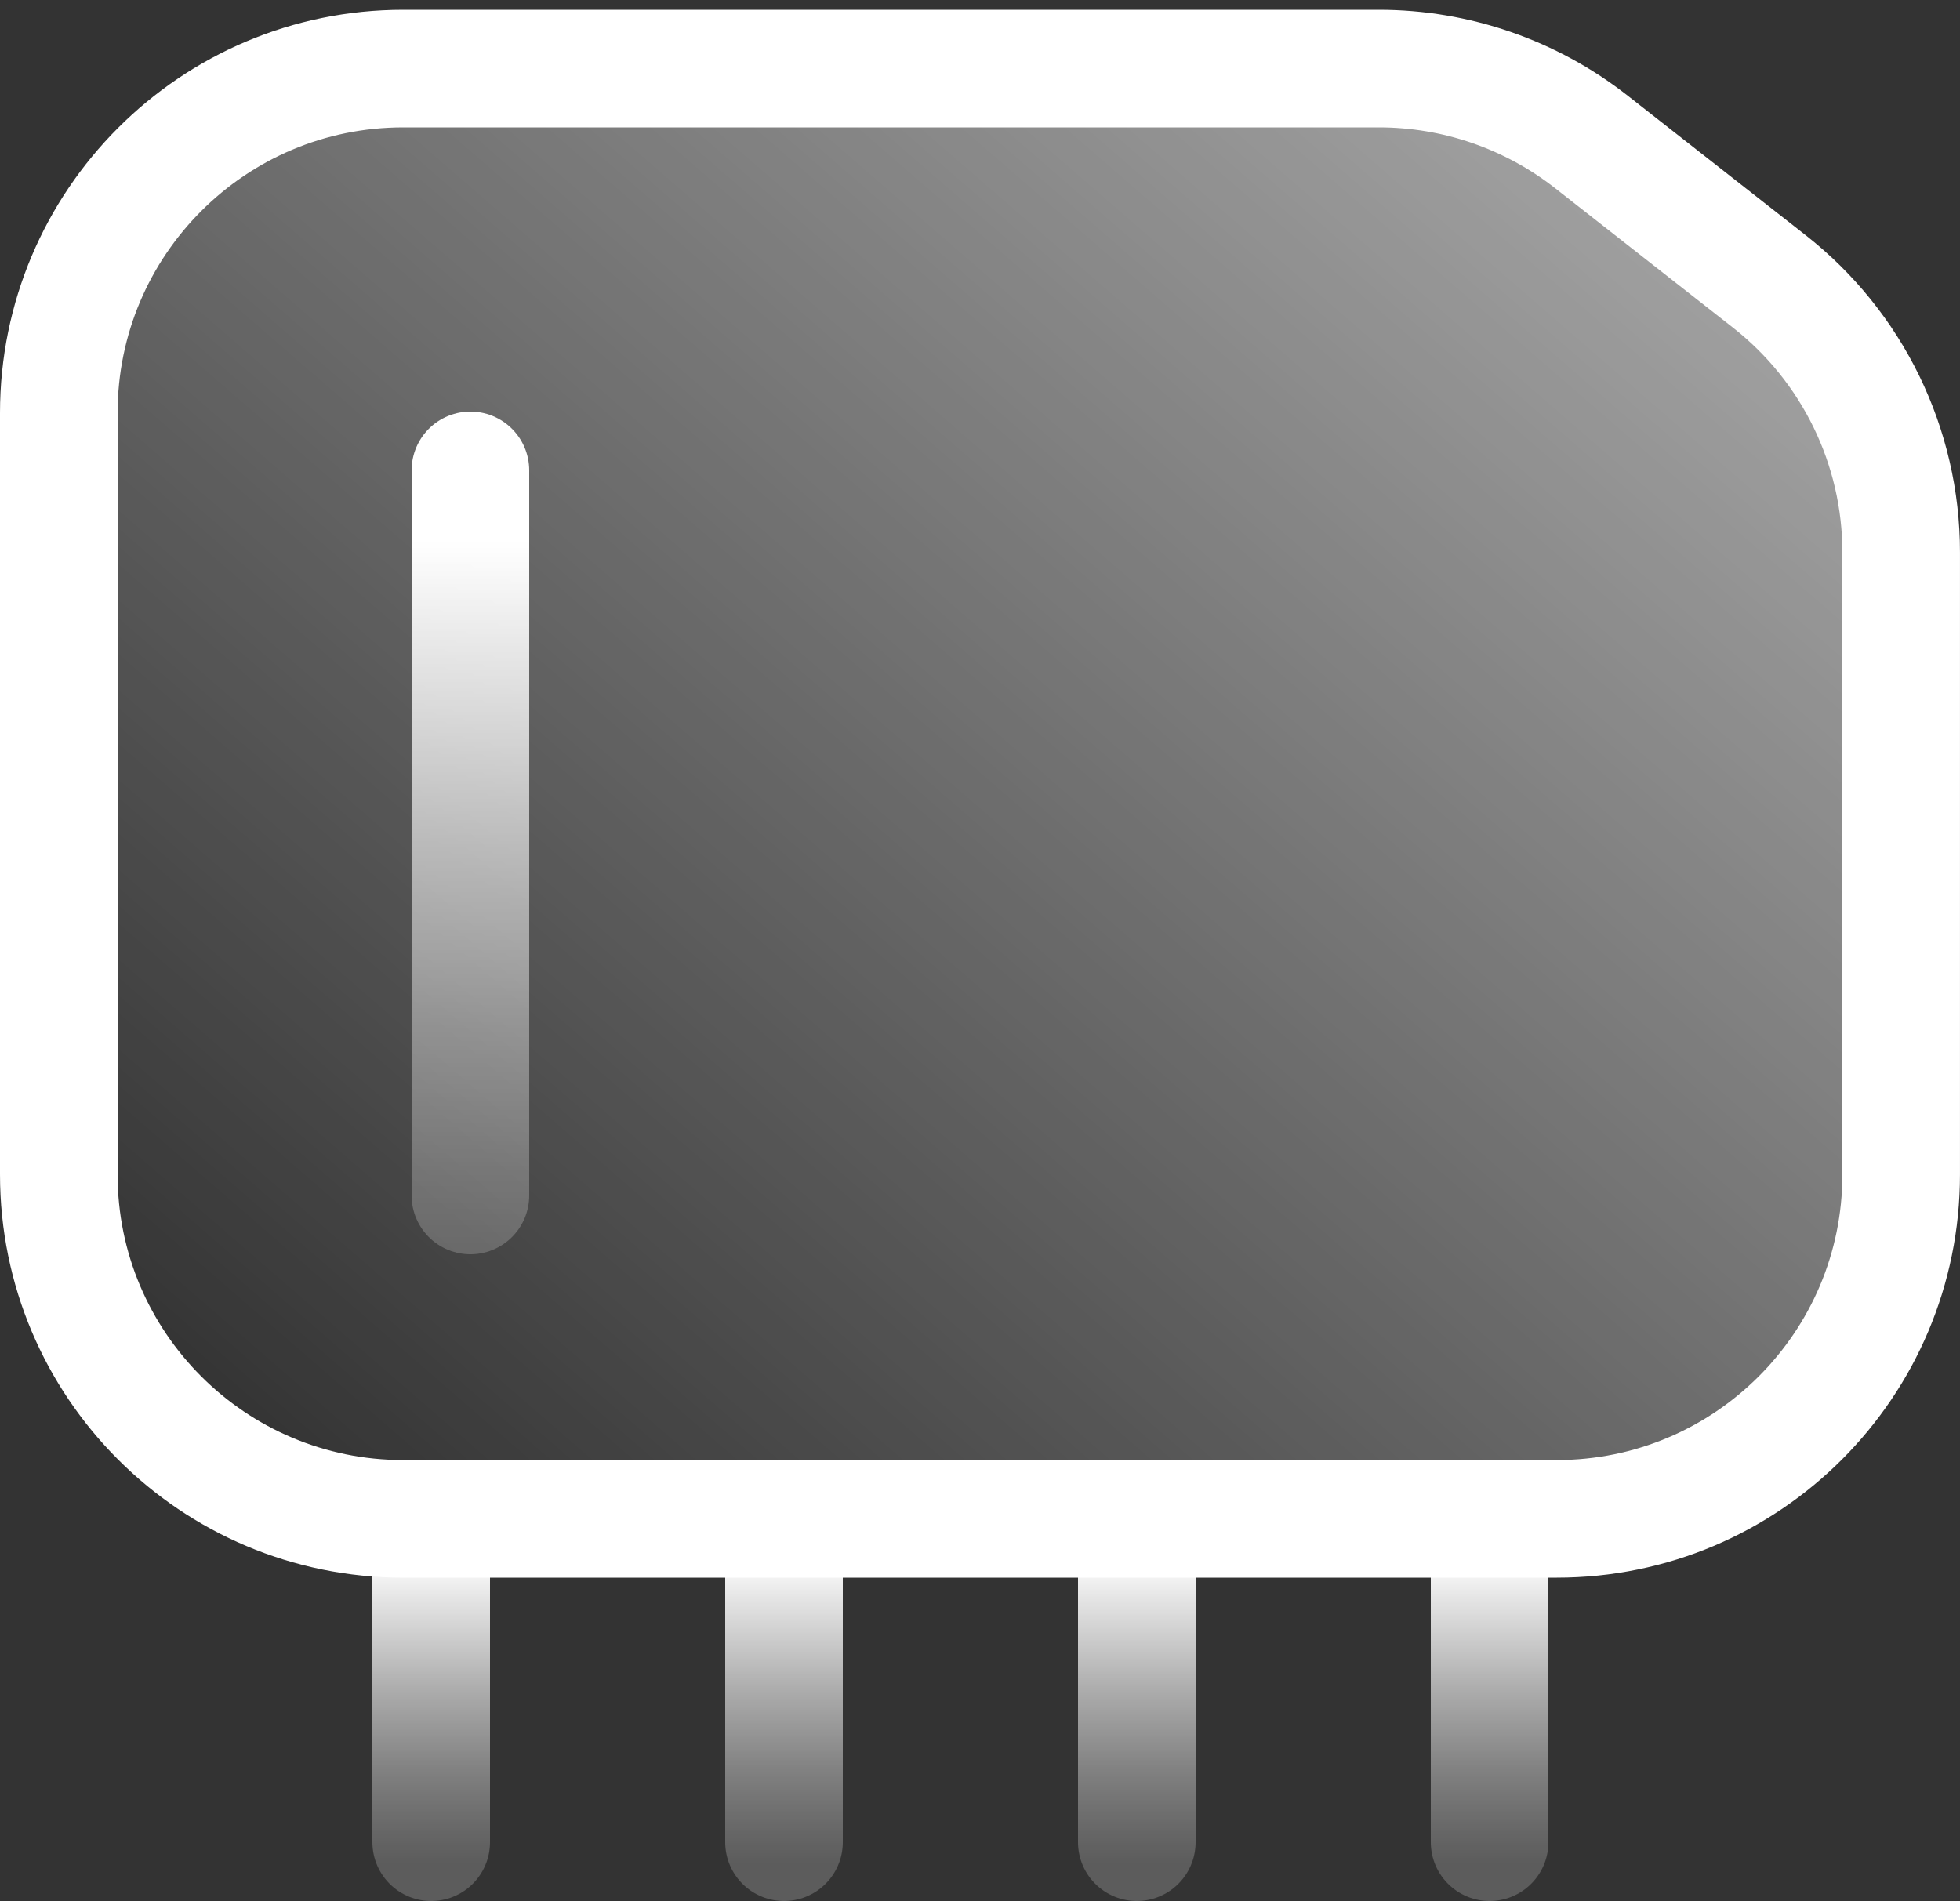 <svg fill="none" height="97" viewBox="0 0 100 97" width="100" xmlns="http://www.w3.org/2000/svg" xmlns:xlink="http://www.w3.org/1999/xlink"><rect x="0" y="0" width="100" height="97" fill="#333333" stroke="none"/><linearGradient id="a"><stop offset=".19" stop-color="#fff"/><stop offset=".28" stop-color="#fff" stop-opacity=".87"/><stop offset=".49" stop-color="#fff" stop-opacity=".59"/><stop offset=".67" stop-color="#fff" stop-opacity=".38"/><stop offset=".81" stop-color="#fff" stop-opacity=".25"/><stop offset=".88" stop-color="#fff" stop-opacity=".2"/></linearGradient><linearGradient id="b" gradientUnits="userSpaceOnUse" x1="26.5" x2="26.5" xlink:href="#a" y1="75.288" y2="97.797"/><linearGradient id="c" gradientUnits="userSpaceOnUse" x1="44.5" x2="44.5" xlink:href="#a" y1="75.288" y2="97.797"/><linearGradient id="d" gradientUnits="userSpaceOnUse" x1="62.5" x2="62.5" xlink:href="#a" y1="75.288" y2="97.797"/><linearGradient id="e" gradientUnits="userSpaceOnUse" x1="80.5" x2="80.5" xlink:href="#a" y1="75.288" y2="97.797"/><linearGradient id="f" gradientUnits="userSpaceOnUse" x1="160" x2="44.366" y1="-31.5" y2="101.863"><stop offset="0" stop-color="#fff"/><stop offset="1" stop-color="#fff" stop-opacity="0"/></linearGradient><linearGradient id="g" gradientUnits="userSpaceOnUse" x1="28.5" x2="28.5" xlink:href="#a" y1="17.729" y2="69.78"/><g stroke-width="6"><g stroke-linecap="round"><path d="m22 78v16" stroke="url(#b)"/><path d="m40 78v16" stroke="url(#c)"/><path d="m58 78v16" stroke="url(#d)"/><path d="m76 78v16" stroke="url(#e)"/></g><path d="m3 21.071c0-9.704 7.867-17.571 17.571-17.571h49.784c3.931 0 7.749 1.318 10.842 3.744l9.073 7.114c4.248 3.331 6.729 8.429 6.729 13.828v31.743c0 9.704-7.867 17.571-17.571 17.571h-58.857c-9.704 0-17.571-7.867-17.571-17.571z" fill="url(#f)" stroke="#fff"/><path d="m24 24v37" stroke="url(#g)" stroke-linecap="round"/></g></svg>